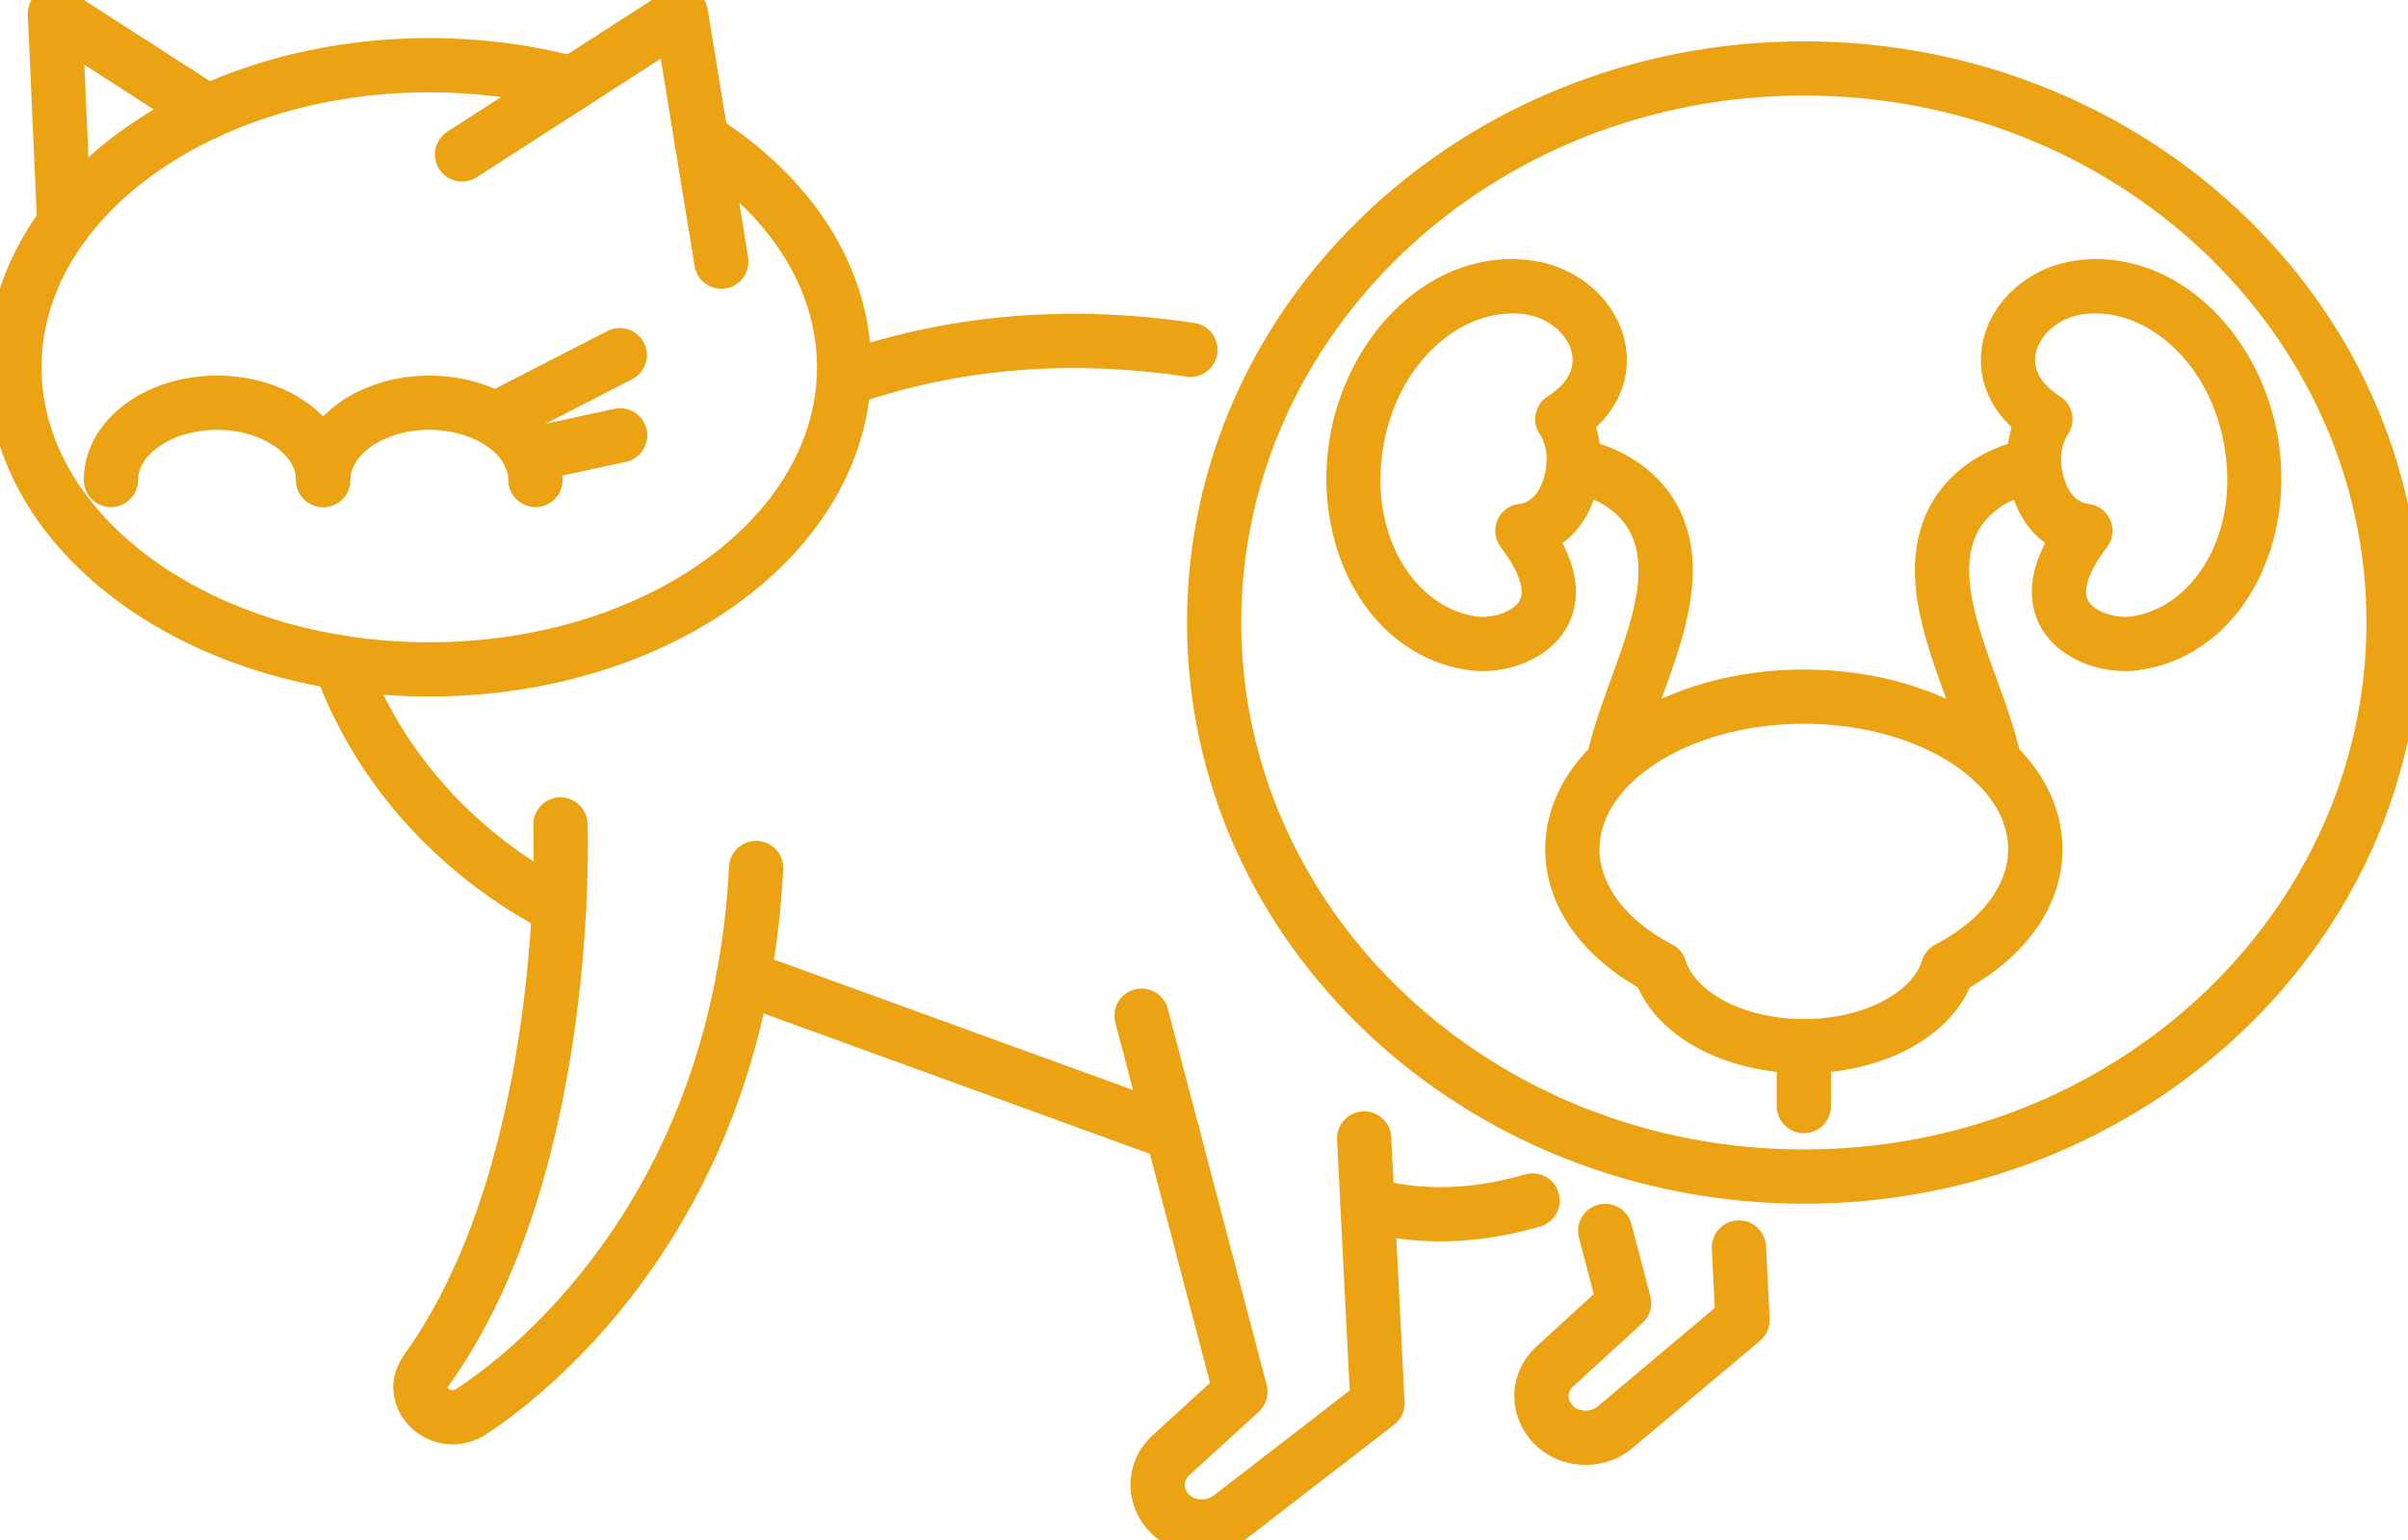 <svg xmlns="http://www.w3.org/2000/svg" fill="none" viewBox="0 0 111 71" height="71" width="111"><g clip-path="url(#clip0_2669_4362)"><path fill="#EBA314" d="M73.677 55.538C74.303 55.373 74.943 55.714 75.165 56.307L75.203 56.429L76.076 59.755L76.108 59.924C76.156 60.32 76.01 60.72 75.711 60.994L72.516 63.916L72.517 63.917C72.282 64.132 72.26 64.374 72.354 64.592C72.453 64.819 72.694 65.033 73.097 65.033C73.295 65.033 73.48 64.967 73.621 64.86L79.046 60.297L78.909 57.573V57.445C78.941 56.812 79.448 56.294 80.095 56.261C80.741 56.229 81.297 56.694 81.392 57.32L81.406 57.448L81.573 60.793C81.593 61.183 81.429 61.56 81.13 61.811L75.196 66.802C75.183 66.814 75.169 66.825 75.155 66.836C74.566 67.29 73.839 67.533 73.097 67.533C71.669 67.533 70.544 66.702 70.06 65.586C69.573 64.459 69.754 63.058 70.829 62.073V62.072L73.466 59.658L72.785 57.064L72.759 56.939C72.66 56.313 73.051 55.702 73.677 55.538Z"/><path fill="#EBA314" d="M15.244 29.361C15.852 29.14 16.521 29.42 16.797 29.99L16.847 30.108L17.005 30.528C18.641 34.701 21.788 38.24 25.928 40.511L26.346 40.733L26.456 40.799C26.986 41.146 27.176 41.845 26.878 42.419C26.58 42.993 25.898 43.24 25.309 43.006L25.193 42.952L24.727 42.703C20.096 40.164 16.537 36.183 14.678 31.441L14.497 30.964L14.46 30.842C14.305 30.228 14.636 29.583 15.244 29.361Z"/><path fill="#EBA314" d="M33.095 44.626C33.316 44.018 33.96 43.686 34.574 43.841L34.696 43.878L54.474 51.067L54.592 51.117C55.163 51.392 55.443 52.061 55.222 52.669C55.001 53.277 54.356 53.61 53.742 53.455L53.62 53.416L33.843 46.228L33.725 46.178C33.154 45.903 32.874 45.235 33.095 44.626Z"/><path fill="#EBA314" d="M70.418 54.113C71.041 53.997 71.664 54.369 71.846 54.99C72.041 55.652 71.661 56.347 70.999 56.542L70.487 56.684C68.088 57.311 65.551 57.434 63.19 56.855L62.687 56.72L62.566 56.678C61.979 56.441 61.656 55.792 61.836 55.171C62.017 54.549 62.638 54.176 63.261 54.291L63.386 54.32L63.787 54.427C65.808 54.922 68.082 54.793 70.294 54.143L70.418 54.113Z"/><path fill="#EBA314" d="M38.478 16.319C43.536 14.534 48.959 14.053 54.523 14.813L55.062 14.891L55.187 14.916C55.801 15.073 56.209 15.674 56.112 16.314C56.015 16.954 55.449 17.407 54.816 17.376L54.689 17.363L53.682 17.226C48.658 16.61 43.812 17.087 39.31 18.677C38.659 18.907 37.945 18.565 37.715 17.914C37.486 17.263 37.827 16.549 38.478 16.319Z"/><path fill="#EBA314" d="M25.787 36.758C26.477 36.732 27.057 37.27 27.084 37.959L25.835 38.007C27.025 37.962 27.081 37.96 27.084 37.96V37.965C27.084 37.968 27.084 37.972 27.085 37.976C27.085 37.985 27.085 37.998 27.086 38.014C27.087 38.047 27.088 38.095 27.09 38.157C27.092 38.281 27.096 38.462 27.097 38.693C27.101 39.155 27.097 39.823 27.072 40.651C27.021 42.306 26.881 44.612 26.524 47.221C25.838 52.24 24.333 58.532 20.993 63.442L20.664 63.913C20.651 63.931 20.647 63.942 20.645 63.947C20.644 63.951 20.643 63.954 20.643 63.956C20.643 63.959 20.644 63.972 20.655 63.992C20.666 64.012 20.687 64.035 20.716 64.053C20.743 64.069 20.788 64.086 20.86 64.086C20.919 64.086 20.974 64.07 21.02 64.04C23.011 62.754 32.815 55.653 33.606 39.95L33.619 39.822C33.715 39.196 34.271 38.732 34.918 38.764C35.607 38.799 36.138 39.386 36.103 40.076L36.056 40.858C34.927 57.159 24.661 64.664 22.376 66.141L22.375 66.142C21.926 66.431 21.401 66.586 20.86 66.586C18.804 66.586 17.301 64.311 18.633 62.455L18.929 62.031C21.941 57.602 23.38 51.771 24.047 46.883C24.39 44.38 24.524 42.163 24.573 40.574C24.597 39.78 24.6 39.145 24.597 38.71C24.596 38.493 24.593 38.326 24.59 38.215C24.589 38.16 24.587 38.118 24.587 38.091C24.586 38.078 24.586 38.068 24.586 38.062V38.053C24.56 37.364 25.098 36.785 25.787 36.758Z"/><path fill="#EBA314" d="M52.303 45.614C52.929 45.449 53.569 45.79 53.791 46.383L53.831 46.504L58.388 63.845C58.506 64.294 58.365 64.773 58.022 65.086L54.825 68.007C54.591 68.222 54.569 68.466 54.663 68.685C54.763 68.915 55.005 69.127 55.408 69.127C55.607 69.127 55.793 69.062 55.938 68.951L62.216 64.102L61.634 52.547L64.131 52.421L64.746 64.63C64.767 65.039 64.585 65.432 64.261 65.682L57.466 70.929L57.465 70.928C56.876 71.383 56.151 71.627 55.408 71.627C53.978 71.627 52.852 70.794 52.369 69.677C51.881 68.55 52.061 67.148 53.137 66.162L53.138 66.162L55.778 63.749L51.413 47.141L51.386 47.015C51.288 46.389 51.678 45.778 52.303 45.614ZM62.82 51.236C63.509 51.201 64.096 51.732 64.131 52.421L61.634 52.547C61.599 51.858 62.13 51.271 62.82 51.236Z"/><path fill="#EBA314" d="M1.91 -0.458C2.315 -0.691 2.817 -0.678 3.21 -0.425L10.251 4.109L10.355 4.185C10.851 4.58 10.975 5.294 10.625 5.838C10.274 6.382 9.573 6.563 9.009 6.275L8.897 6.212L3.889 2.985L4.21 10.255L4.209 10.383C4.173 11.015 3.662 11.53 3.016 11.559C2.369 11.587 1.815 11.119 1.724 10.492L1.712 10.364L1.284 0.681C1.264 0.214 1.505 -0.225 1.91 -0.458Z"/><path fill="#EBA314" d="M-0.586 16.932C-0.586 12.588 1.834 8.765 5.529 6.074C9.226 3.382 14.271 1.756 19.788 1.756C22.209 1.756 24.535 2.068 26.695 2.645C27.361 2.823 27.757 3.508 27.579 4.175C27.401 4.842 26.716 5.239 26.049 5.061C24.103 4.541 21.995 4.256 19.788 4.256C14.743 4.256 10.226 5.746 7.001 8.095C3.775 10.444 1.914 13.584 1.914 16.932C1.914 20.28 3.776 23.42 7.002 25.77C10.227 28.118 14.744 29.609 19.788 29.609C24.832 29.609 29.349 28.118 32.573 25.77C35.799 23.42 37.66 20.28 37.66 16.932C37.66 13.283 35.444 9.872 31.663 7.478L33 5.366C37.281 8.077 40.16 12.191 40.16 16.932C40.16 21.275 37.74 25.1 34.045 27.791C30.349 30.483 25.304 32.109 19.788 32.109C14.272 32.109 9.227 30.483 5.53 27.791C1.835 25.1 -0.586 21.275 -0.586 16.932ZM31.276 5.753C31.645 5.17 32.417 4.997 33 5.366L31.663 7.478C31.08 7.108 30.906 6.336 31.276 5.753Z"/><path fill="#EBA314" d="M30.847 -0.503C31.175 -0.66 31.558 -0.668 31.895 -0.519C32.28 -0.347 32.553 0.007 32.621 0.423L34.486 11.862L34.499 11.989C34.538 12.622 34.092 13.194 33.454 13.298C32.815 13.402 32.21 13.002 32.045 12.39L32.018 12.265L30.459 2.707L21.975 8.172L21.864 8.235C21.299 8.523 20.598 8.342 20.248 7.798C19.874 7.217 20.041 6.443 20.622 6.069L30.709 -0.427L30.847 -0.503Z"/><path fill="#EBA314" d="M23.433 22.129C23.433 21.643 23.165 21.094 22.514 20.62C21.864 20.147 20.905 19.816 19.79 19.815C18.675 19.815 17.715 20.146 17.066 20.619C16.415 21.093 16.147 21.642 16.147 22.129C16.147 22.819 15.587 23.379 14.897 23.379C14.206 23.379 13.647 22.819 13.647 22.129C13.647 20.647 14.474 19.414 15.594 18.599C16.715 17.782 18.203 17.315 19.79 17.315C21.378 17.316 22.865 17.783 23.986 18.6C25.105 19.415 25.933 20.648 25.933 22.129C25.933 22.819 25.373 23.379 24.683 23.379C23.993 23.379 23.433 22.819 23.433 22.129Z"/><path fill="#EBA314" d="M13.648 22.129C13.648 21.643 13.38 21.094 12.729 20.62C12.08 20.147 11.121 19.816 10.006 19.815C8.89 19.815 7.931 20.146 7.281 20.619C6.631 21.093 6.362 21.642 6.362 22.129C6.362 22.819 5.803 23.379 5.112 23.379C4.422 23.379 3.862 22.819 3.862 22.129C3.862 20.647 4.689 19.414 5.809 18.599C6.931 17.782 8.419 17.315 10.006 17.315C11.593 17.316 13.08 17.783 14.201 18.6C15.321 19.415 16.148 20.648 16.148 22.129C16.148 22.819 15.589 23.379 14.898 23.379C14.208 23.379 13.648 22.819 13.648 22.129Z"/><path fill="#EBA314" d="M28 15.26C28.614 14.944 29.367 15.186 29.682 15.8C29.998 16.414 29.756 17.167 29.142 17.482L23.67 20.296C23.056 20.611 22.303 20.37 21.987 19.756C21.672 19.142 21.913 18.389 22.527 18.073L28 15.26Z"/><path fill="#EBA314" d="M28.325 18.848C28.999 18.702 29.664 19.13 29.81 19.805C29.956 20.48 29.528 21.145 28.853 21.291L24.677 22.195C24.003 22.34 23.337 21.911 23.191 21.236C23.045 20.562 23.474 19.897 24.148 19.751L28.325 18.848Z"/><path fill="#EBA314" d="M109.085 28.698C109.085 15.354 97.549 4.405 83.152 4.405C68.754 4.405 57.218 15.354 57.217 28.698C57.217 42.043 68.754 52.992 83.152 52.992C97.549 52.992 109.085 42.043 109.085 28.698ZM111.585 28.698C111.585 43.568 98.781 55.492 83.152 55.492C67.522 55.492 54.717 43.568 54.717 28.698C54.718 13.829 67.523 1.905 83.152 1.905C98.781 1.905 111.585 13.829 111.585 28.698Z"/><path fill="#EBA314" d="M92.571 39.15C92.571 37.762 91.718 36.346 90.01 35.22C88.312 34.1 85.892 33.366 83.153 33.366C80.414 33.366 77.993 34.1 76.294 35.22C74.584 36.346 73.73 37.762 73.73 39.15C73.73 40.641 74.725 42.175 76.686 43.323L77.092 43.548L77.199 43.61C77.441 43.77 77.621 44.01 77.707 44.289L77.746 44.404C77.966 44.988 78.512 45.609 79.433 46.111C80.403 46.64 81.697 46.981 83.153 46.981C84.609 46.981 85.905 46.64 86.875 46.111C87.858 45.575 88.413 44.903 88.599 44.287L88.641 44.169C88.753 43.9 88.956 43.678 89.217 43.542C91.441 42.38 92.571 40.737 92.571 39.15ZM95.071 39.15C95.071 41.86 93.273 44.097 90.802 45.52C90.28 46.709 89.269 47.653 88.073 48.306C86.698 49.056 84.983 49.481 83.153 49.481C81.323 49.481 79.61 49.056 78.236 48.307C77.04 47.654 76.029 46.712 75.505 45.525C73.035 44.1 71.23 41.868 71.23 39.15C71.23 36.653 72.765 34.552 74.918 33.133C77.081 31.707 79.996 30.866 83.153 30.866C86.311 30.866 89.225 31.707 91.386 33.133C93.538 34.552 95.071 36.654 95.071 39.15Z"/><path fill="#EBA314" d="M81.901 50.993V48.232C81.901 47.542 82.461 46.982 83.151 46.982C83.842 46.982 84.401 47.542 84.401 48.232V50.993C84.401 51.683 83.842 52.243 83.151 52.243C82.461 52.243 81.902 51.683 81.901 50.993Z"/><path fill="#EBA314" d="M61.268 20.356C62.031 15.398 66.025 11.385 70.609 12.009L70.971 12.07C72.761 12.438 74.219 13.678 74.766 15.264C75.062 16.124 75.085 17.084 74.731 18.013C74.493 18.635 74.1 19.203 73.568 19.7C73.768 20.326 73.895 21.183 73.696 22.205L73.652 22.412C73.349 23.707 72.712 24.535 72.025 25.039C72.355 25.672 72.557 26.285 72.621 26.881C72.731 27.93 72.405 28.822 71.817 29.491C71.257 30.129 70.511 30.511 69.82 30.718C69.214 30.899 68.572 30.971 67.99 30.928L67.743 30.901C63.161 30.278 60.543 25.388 61.256 20.46C61.259 20.425 61.263 20.39 61.268 20.356ZM70.95 19.979C70.791 19.72 70.731 19.41 70.784 19.108C70.846 18.762 71.049 18.459 71.345 18.271L71.564 18.121C72.04 17.772 72.281 17.418 72.395 17.12C72.524 16.782 72.523 16.428 72.403 16.078C72.167 15.394 71.462 14.725 70.473 14.521L70.272 14.486C67.494 14.108 64.389 16.616 63.745 20.7L63.741 20.739C63.109 24.843 65.325 28.05 68.08 28.425L68.296 28.44C68.53 28.443 68.816 28.409 69.103 28.323C69.487 28.208 69.773 28.03 69.939 27.842C70.076 27.685 70.17 27.483 70.134 27.144C70.093 26.759 69.874 26.131 69.183 25.231C68.898 24.859 68.845 24.36 69.044 23.937C69.243 23.516 69.657 23.241 70.121 23.221H70.097C70.107 23.219 70.128 23.217 70.158 23.21C70.229 23.193 70.338 23.156 70.459 23.083C70.667 22.958 71.027 22.657 71.217 21.843L71.261 21.619C71.341 21.115 71.27 20.724 71.186 20.46C71.137 20.307 71.082 20.193 71.045 20.127C71.027 20.094 71.013 20.074 71.008 20.067V20.066C71.009 20.067 71.011 20.07 71.014 20.073C71.015 20.075 71.016 20.077 71.018 20.079C71.019 20.08 71.02 20.081 71.021 20.082L70.95 19.979Z"/><path fill="#EBA314" d="M72.699 20.206L72.576 21.159C72.69 20.269 72.699 20.21 72.7 20.206H72.704C72.707 20.206 72.709 20.207 72.711 20.207L72.79 20.219C72.836 20.227 72.898 20.238 72.974 20.253C73.126 20.284 73.335 20.333 73.581 20.407C74.068 20.554 74.728 20.808 75.392 21.241C76.771 22.14 78.112 23.785 78.028 26.534V26.535C77.977 28.158 77.45 29.808 76.928 31.281C76.448 32.635 75.981 33.826 75.696 34.941L75.585 35.413C75.444 36.089 74.781 36.522 74.106 36.381C73.43 36.24 72.997 35.577 73.138 34.901L73.267 34.346C73.6 33.04 74.138 31.671 74.572 30.446C75.093 28.974 75.491 27.652 75.529 26.457C75.582 24.721 74.802 23.841 74.028 23.336C73.615 23.067 73.189 22.9 72.86 22.801C72.698 22.752 72.565 22.721 72.478 22.703C72.435 22.695 72.403 22.689 72.386 22.687C72.382 22.686 72.379 22.685 72.376 22.685H72.377L72.378 22.684C71.694 22.595 71.211 21.97 71.299 21.285C71.388 20.601 72.014 20.118 72.699 20.206Z"/><path fill="#EBA314" d="M96.122 11.964C100.525 11.637 104.296 15.553 105.035 20.355L105.047 20.455C105.047 20.457 105.047 20.458 105.047 20.46C105.737 25.233 103.303 29.97 98.986 30.83L98.56 30.901C97.916 30.989 97.175 30.925 96.483 30.718C95.791 30.511 95.046 30.129 94.486 29.491C93.898 28.822 93.572 27.93 93.683 26.881C93.746 26.285 93.948 25.672 94.277 25.039C93.639 24.571 93.044 23.822 92.721 22.68L92.651 22.412C92.391 21.299 92.521 20.368 92.734 19.7C92.202 19.203 91.81 18.635 91.572 18.013C91.218 17.084 91.241 16.124 91.537 15.264C92.12 13.572 93.74 12.275 95.694 12.009L96.122 11.964ZM95.293 20.067C95.287 20.076 95.275 20.096 95.258 20.127C95.221 20.193 95.165 20.306 95.116 20.46C95.02 20.761 94.943 21.23 95.086 21.843L95.165 22.125C95.365 22.73 95.662 22.974 95.844 23.083C95.965 23.156 96.075 23.193 96.146 23.21C96.174 23.217 96.195 23.219 96.205 23.221H96.182C96.646 23.241 97.061 23.516 97.259 23.937C97.458 24.36 97.405 24.859 97.12 25.23C96.43 26.131 96.21 26.759 96.169 27.144C96.133 27.483 96.227 27.685 96.364 27.842C96.53 28.03 96.816 28.208 97.2 28.323C97.583 28.438 97.964 28.46 98.223 28.425L98.48 28.381C101.029 27.865 103.041 24.914 102.613 21.121L102.563 20.739C102.56 20.724 102.558 20.709 102.557 20.693C101.93 16.741 99 14.267 96.294 14.459L96.031 14.485C94.937 14.634 94.152 15.349 93.9 16.078C93.78 16.428 93.779 16.782 93.908 17.12C94.038 17.461 94.335 17.874 94.958 18.271C95.254 18.459 95.457 18.762 95.519 19.108C95.579 19.451 95.493 19.804 95.281 20.082H95.282C95.283 20.081 95.284 20.08 95.285 20.079C95.287 20.077 95.288 20.075 95.289 20.073C95.291 20.071 95.292 20.069 95.293 20.067ZM96.207 23.222C96.209 23.222 96.21 23.223 96.211 23.223C96.21 23.223 96.207 23.221 96.205 23.221L96.207 23.222Z"/><path fill="#EBA314" d="M93.603 20.206C94.288 20.118 94.914 20.601 95.002 21.285C95.091 21.97 94.607 22.596 93.922 22.684L93.923 22.685H93.925C93.923 22.685 93.919 22.686 93.915 22.687C93.897 22.689 93.866 22.695 93.823 22.703C93.736 22.721 93.604 22.752 93.442 22.801C93.113 22.9 92.686 23.067 92.274 23.336C91.499 23.841 90.72 24.721 90.773 26.456L90.784 26.682C90.861 27.817 91.242 29.066 91.731 30.446C92.165 31.671 92.702 33.04 93.035 34.347L93.164 34.903L93.183 35.029C93.249 35.659 92.829 36.249 92.195 36.381C91.561 36.513 90.94 36.14 90.749 35.536L90.716 35.412L90.606 34.94C90.322 33.825 89.854 32.635 89.374 31.281C88.852 29.808 88.326 28.159 88.274 26.536V26.534C88.19 23.785 89.529 22.14 90.909 21.241C91.573 20.808 92.233 20.554 92.72 20.407C92.966 20.333 93.175 20.284 93.327 20.253C93.403 20.238 93.466 20.227 93.512 20.219C93.535 20.215 93.555 20.212 93.57 20.21C93.577 20.209 93.584 20.208 93.589 20.207C93.592 20.207 93.595 20.206 93.597 20.206H93.602C93.603 20.21 93.611 20.264 93.696 20.924L93.603 20.206Z"/></g><defs><clipPath id="clip0_2669_4362"><rect fill="white" height="71" width="111"/></clipPath></defs></svg>